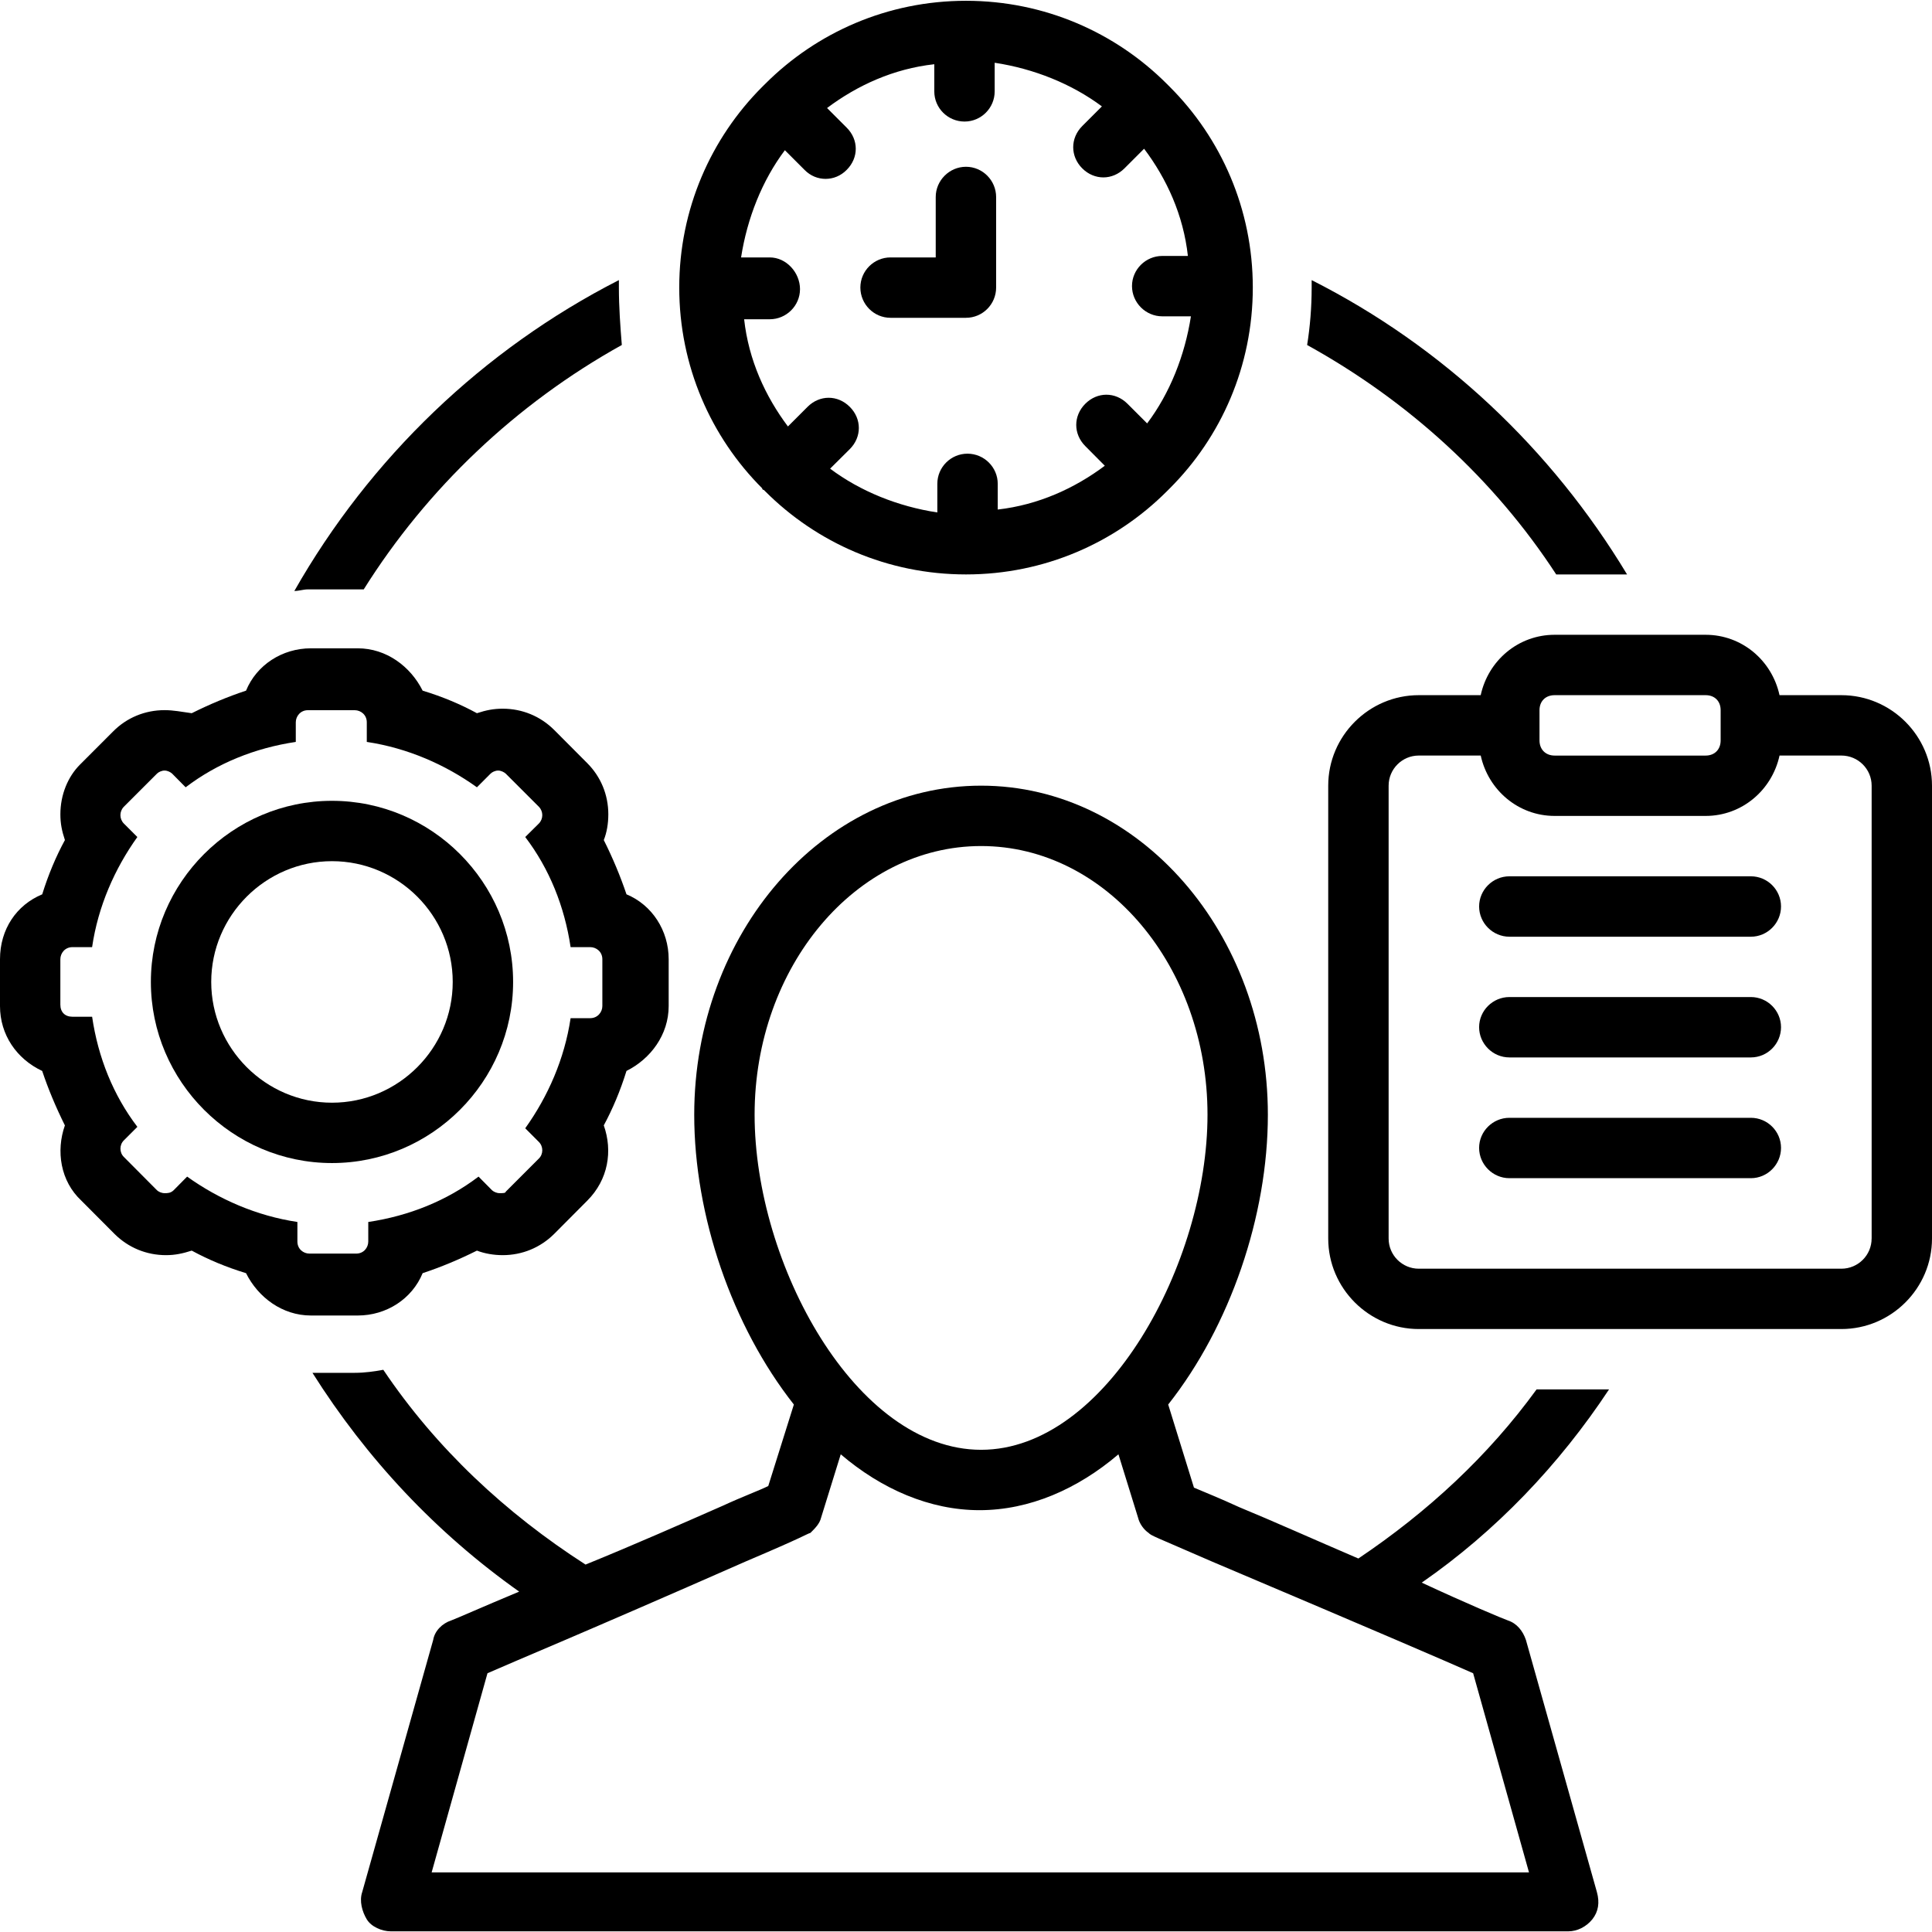 <?xml version="1.0" encoding="utf-8"?>
<!-- Generator: Adobe Illustrator 16.0.0, SVG Export Plug-In . SVG Version: 6.00 Build 0)  -->
<!DOCTYPE svg PUBLIC "-//W3C//DTD SVG 1.0//EN" "http://www.w3.org/TR/2001/REC-SVG-20010904/DTD/svg10.dtd">
<svg version="1.0" id="Calque_1" xmlns="http://www.w3.org/2000/svg" xmlns:xlink="http://www.w3.org/1999/xlink" x="0px" y="0px"
	 width="75.833px" height="75.833px" viewBox="0 0 75.833 75.833" style="enable-background:new 0 0 75.833 75.833;"
	 xml:space="preserve">
<g>
	<defs>
		<rect id="SVGID_1_" x="26.541" width="22.667" height="23.802"/>
	</defs>
	<clipPath id="SVGID_2_">
		<use xlink:href="#SVGID_1_"  style="overflow:visible;"/>
	</clipPath>
	<g style="clip-path:url(#SVGID_2_);">
		<path d="M29.979,19.229l0.058,0.057c2.016,2.016,4.797,3.261,7.88,3.261c3.078,0,5.865-1.245,7.881-3.261l0.057-0.057l0.063-0.063
			c2.011-2.01,3.256-4.797,3.256-7.88c0-3.078-1.245-5.864-3.256-7.875l-0.063-0.063l-0.057-0.057
			c-2.016-2.016-4.803-3.26-7.881-3.26c-3.083,0-5.864,1.245-7.88,3.26l-0.058,0.057l-0.063,0.063
			c-2.01,2.011-3.255,4.797-3.255,7.875c0,3.083,1.245,5.87,3.255,7.88C29.916,19.167,29.916,19.229,29.979,19.229z M30.213,10.104
			h-1.125c0.24-1.542,0.828-3.021,1.719-4.208l0.771,0.771c0.234,0.24,0.531,0.354,0.828,0.354S33,6.906,33.234,6.667
			c0.474-0.474,0.474-1.182,0-1.656l-0.771-0.771c1.188-0.891,2.609-1.542,4.209-1.719v1.068c0,0.651,0.531,1.182,1.188,1.182
			c0.65,0,1.182-0.531,1.182-1.182V2.463c1.542,0.234,3.021,0.828,4.209,1.713l-0.771,0.771c-0.474,0.474-0.474,1.188,0,1.662
			c0.234,0.234,0.531,0.354,0.828,0.354s0.594-0.12,0.828-0.354l0.771-0.771c0.891,1.182,1.541,2.604,1.719,4.208h-1.006
			c-0.65,0-1.188,0.531-1.188,1.182s0.537,1.188,1.188,1.188h1.125c-0.239,1.537-0.828,3.021-1.719,4.203l-0.771-0.771
			c-0.474-0.474-1.183-0.474-1.656,0c-0.474,0.474-0.474,1.188,0,1.662l0.766,0.771c-1.183,0.885-2.604,1.536-4.203,1.719v-1.011
			c0-0.651-0.536-1.182-1.188-1.182s-1.183,0.531-1.183,1.182v1.125c-1.541-0.234-3.021-0.828-4.208-1.719l0.771-0.766
			c0.475-0.474,0.475-1.188,0-1.661c-0.474-0.474-1.182-0.474-1.656,0l-0.771,0.771c-0.891-1.188-1.542-2.609-1.719-4.208h1.005
			c0.651,0,1.188-0.531,1.188-1.183C31.4,10.698,30.864,10.104,30.213,10.104z"/>
	</g>
</g>
<path d="M34.953,12.474h2.963c0.651,0,1.183-0.531,1.183-1.188V7.734c0-0.651-0.531-1.188-1.183-1.188
	c-0.65,0-1.188,0.536-1.188,1.188v2.37h-1.775c-0.651,0-1.183,0.531-1.183,1.182C33.771,11.942,34.302,12.474,34.953,12.474z"/>
<g>
	<defs>
		<rect id="SVGID_3_" y="25.135" width="26.541" height="26.666"/>
	</defs>
	<clipPath id="SVGID_4_">
		<use xlink:href="#SVGID_3_"  style="overflow:visible;"/>
	</clipPath>
	<g style="clip-path:url(#SVGID_4_);">
		<path d="M1.656,42.036c0.239,0.715,0.536,1.422,0.891,2.137c-0.354,1.004-0.178,2.188,0.65,2.957L4.5,48.438
			c0.536,0.531,1.244,0.828,2.016,0.828c0.354,0,0.65-0.063,1.01-0.178c0.651,0.354,1.359,0.65,2.131,0.885
			c0.474,0.949,1.422,1.662,2.547,1.662h1.838c1.125,0,2.131-0.65,2.547-1.662c0.709-0.234,1.422-0.531,2.131-0.885
			c0.297,0.115,0.656,0.178,1.01,0.178c0.771,0,1.479-0.297,2.016-0.828l1.303-1.309c0.828-0.828,1.005-1.953,0.65-2.957
			c0.354-0.656,0.651-1.365,0.891-2.137c0.948-0.473,1.656-1.422,1.656-2.547v-1.838c0-1.125-0.65-2.13-1.656-2.547
			c-0.239-0.708-0.536-1.422-0.891-2.13c0.12-0.297,0.178-0.651,0.178-1.01c0-0.771-0.297-1.479-0.828-2.01l-1.303-1.308
			c-0.536-0.531-1.244-0.828-2.016-0.828c-0.354,0-0.65,0.058-1.01,0.177c-0.651-0.354-1.359-0.651-2.131-0.885
			c-0.474-0.948-1.422-1.662-2.547-1.662h-1.838c-1.125,0-2.131,0.651-2.547,1.662c-0.709,0.234-1.422,0.531-2.131,0.885
			c-0.416-0.057-0.713-0.12-1.067-0.12c-0.771,0-1.484,0.297-2.016,0.833L3.141,30.01c-0.475,0.474-0.771,1.182-0.771,1.953
			c0,0.359,0.058,0.651,0.178,1.01c-0.354,0.651-0.651,1.359-0.891,2.13C0.65,35.521,0,36.469,0,37.651v1.838
			C0,40.614,0.65,41.563,1.656,42.036z M2.369,37.651c0-0.234,0.178-0.475,0.475-0.475h0.771c0.234-1.598,0.886-3.078,1.776-4.322
			l-0.531-0.531c-0.178-0.182-0.178-0.474,0-0.656l1.302-1.302c0.058-0.057,0.177-0.12,0.297-0.12s0.234,0.063,0.297,0.12
			l0.531,0.537c1.245-0.948,2.724-1.542,4.323-1.781v-0.771c0-0.234,0.182-0.474,0.474-0.474h1.839c0.239,0,0.474,0.182,0.474,0.474
			v0.771c1.599,0.24,3.083,0.891,4.323,1.781l0.536-0.537c0.058-0.057,0.177-0.12,0.297-0.12c0.114,0,0.234,0.063,0.297,0.12
			l1.302,1.302c0.178,0.182,0.178,0.474,0,0.656l-0.536,0.531c0.948,1.245,1.542,2.724,1.781,4.322h0.771
			c0.234,0,0.475,0.178,0.475,0.475v1.838c0,0.234-0.183,0.475-0.475,0.475h-0.771c-0.239,1.6-0.891,3.078-1.781,4.322l0.536,0.537
			c0.178,0.178,0.178,0.475,0,0.65l-1.302,1.303c0,0.057-0.12,0.057-0.239,0.057c-0.12,0-0.234-0.057-0.297-0.113l-0.531-0.537
			c-1.245,0.947-2.725,1.541-4.328,1.781v0.766c0,0.24-0.178,0.475-0.475,0.475h-1.833c-0.239,0-0.474-0.178-0.474-0.475v-0.766
			c-1.6-0.24-3.084-0.891-4.328-1.781l-0.531,0.537c-0.12,0.113-0.234,0.113-0.354,0.113s-0.239-0.057-0.297-0.113l-1.302-1.309
			c-0.178-0.176-0.178-0.473,0-0.65l0.531-0.531c-0.948-1.244-1.542-2.725-1.776-4.322H2.844c-0.297,0-0.475-0.184-0.475-0.475
			V37.651z"/>
	</g>
</g>
<path d="M13.031,45.651c3.911,0,7.109-3.197,7.109-7.109c0-3.912-3.198-7.109-7.109-7.109c-3.906,0-7.109,3.198-7.109,7.109
	C5.922,42.454,9.125,45.651,13.031,45.651z M13.031,33.802c2.609,0,4.739,2.13,4.739,4.74c0,2.604-2.13,4.74-4.739,4.74
	c-2.604,0-4.74-2.137-4.74-4.74C8.291,35.932,10.427,33.802,13.031,33.802z"/>
<path d="M61.083,22.547h2.781c-2.964-4.917-7.229-8.948-12.38-11.552c0,0.115,0,0.177,0,0.292c0,0.771-0.063,1.542-0.178,2.255
	C55.275,15.734,58.65,18.813,61.083,22.547z"/>
<g>
	<defs>
		<rect id="SVGID_5_" x="51.875" y="23.802" width="23.958" height="29.333"/>
	</defs>
	<clipPath id="SVGID_6_">
		<use xlink:href="#SVGID_5_"  style="overflow:visible;"/>
	</clipPath>
	<g style="clip-path:url(#SVGID_6_);">
		<path d="M72.275,27.286h-2.427c-0.297-1.364-1.479-2.37-2.901-2.37h-5.927c-1.422,0-2.604,1.005-2.901,2.37h-2.432
			c-1.953,0-3.553,1.599-3.553,3.552v17.775c0,1.953,1.6,3.553,3.553,3.553h16.588c1.959,0,3.558-1.6,3.558-3.553V30.838
			C75.833,28.885,74.234,27.286,72.275,27.286z M60.427,27.875c0-0.354,0.239-0.589,0.594-0.589h5.927
			c0.354,0,0.589,0.234,0.589,0.589v1.188c0,0.354-0.234,0.594-0.589,0.594h-5.927c-0.354,0-0.594-0.24-0.594-0.594V27.875z
			 M73.463,48.614c0,0.652-0.531,1.184-1.188,1.184H55.688c-0.651,0-1.183-0.531-1.183-1.184V30.838
			c0-0.651,0.531-1.182,1.183-1.182h2.432c0.297,1.359,1.479,2.37,2.901,2.37h5.927c1.422,0,2.604-1.01,2.901-2.37h2.427
			c0.656,0,1.188,0.531,1.188,1.182V48.614z"/>
	</g>
</g>
<path d="M68.724,34.396h-9.479c-0.65,0-1.188,0.531-1.188,1.183c0,0.651,0.537,1.188,1.188,1.188h9.479
	c0.651,0,1.183-0.537,1.183-1.188C69.906,34.927,69.375,34.396,68.724,34.396z"/>
<path d="M68.724,39.135h-9.479c-0.65,0-1.188,0.531-1.188,1.182c0,0.652,0.537,1.188,1.188,1.188h9.479
	c0.651,0,1.183-0.535,1.183-1.188C69.906,39.667,69.375,39.135,68.724,39.135z"/>
<path d="M68.724,43.875h-9.479c-0.65,0-1.188,0.531-1.188,1.182s0.537,1.188,1.188,1.188h9.479c0.651,0,1.183-0.537,1.183-1.188
	S69.375,43.875,68.724,43.875z"/>
<path d="M13.922,23.135c0.119,0,0.239,0,0.354,0c2.49-3.969,5.984-7.287,10.131-9.594c-0.058-0.713-0.115-1.484-0.115-2.255
	c0-0.114,0-0.177,0-0.292c-5.333,2.724-9.775,6.99-12.739,12.203c0.177,0,0.354-0.063,0.531-0.063H13.922z"/>
<g>
	<defs>
		<rect id="SVGID_7_" x="11.875" y="30.469" width="52" height="45.364"/>
	</defs>
	<clipPath id="SVGID_8_">
		<use xlink:href="#SVGID_7_"  style="overflow:visible;"/>
	</clipPath>
	<g style="clip-path:url(#SVGID_8_);">
		<path d="M63.156,54.536h-2.844c-1.896,2.609-4.266,4.803-6.995,6.637c-1.656-0.709-3.375-1.48-4.677-2.016
			c-0.771-0.355-1.365-0.59-1.776-0.766l-1.011-3.262c2.433-3.082,3.912-7.406,3.912-11.375c0-7.109-5.037-12.916-11.256-12.916
			c-6.224,0-11.26,5.807-11.26,12.916c0,3.969,1.484,8.293,3.911,11.375l-1.005,3.199c-0.354,0.176-1.011,0.416-1.776,0.77
			c-1.484,0.652-3.5,1.543-5.396,2.313c-3.136-2.016-5.865-4.563-7.938-7.645c-0.354,0.063-0.709,0.119-1.125,0.119h-1.656
			c2.13,3.375,4.854,6.281,8.114,8.588c-1.422,0.594-2.489,1.068-2.667,1.131c-0.354,0.115-0.65,0.412-0.708,0.766l-2.786,9.896
			c-0.12,0.354,0,0.77,0.177,1.066s0.594,0.475,0.948,0.475h46.213c0.354,0,0.709-0.178,0.948-0.475
			c0.234-0.297,0.292-0.65,0.177-1.066l-2.786-9.896c-0.12-0.354-0.354-0.65-0.708-0.766c-0.183-0.063-1.604-0.656-3.381-1.484
			C58.713,60.104,61.197,57.5,63.156,54.536z M29.619,43.754c0-5.807,3.975-10.546,8.891-10.546c4.917,0,8.886,4.74,8.886,10.546
			c0,5.809-3.969,13.152-8.886,13.152C33.594,56.907,29.619,49.62,29.619,43.754z M57.822,65.676l2.193,7.818H16.942l2.192-7.818
			c1.068-0.473,3.672-1.541,10.131-4.385c2.369-1.006,2.369-1.068,2.547-1.125c0.177-0.178,0.359-0.354,0.416-0.594L33,57.083
			c1.599,1.365,3.494,2.193,5.447,2.193c1.959,0,3.854-0.828,5.453-2.193l0.771,2.49c0.057,0.24,0.234,0.475,0.411,0.594
			c0.12,0.119,0.177,0.119,2.489,1.125C54.15,64.079,56.755,65.204,57.822,65.676z"/>
	</g>
</g>
</svg>
